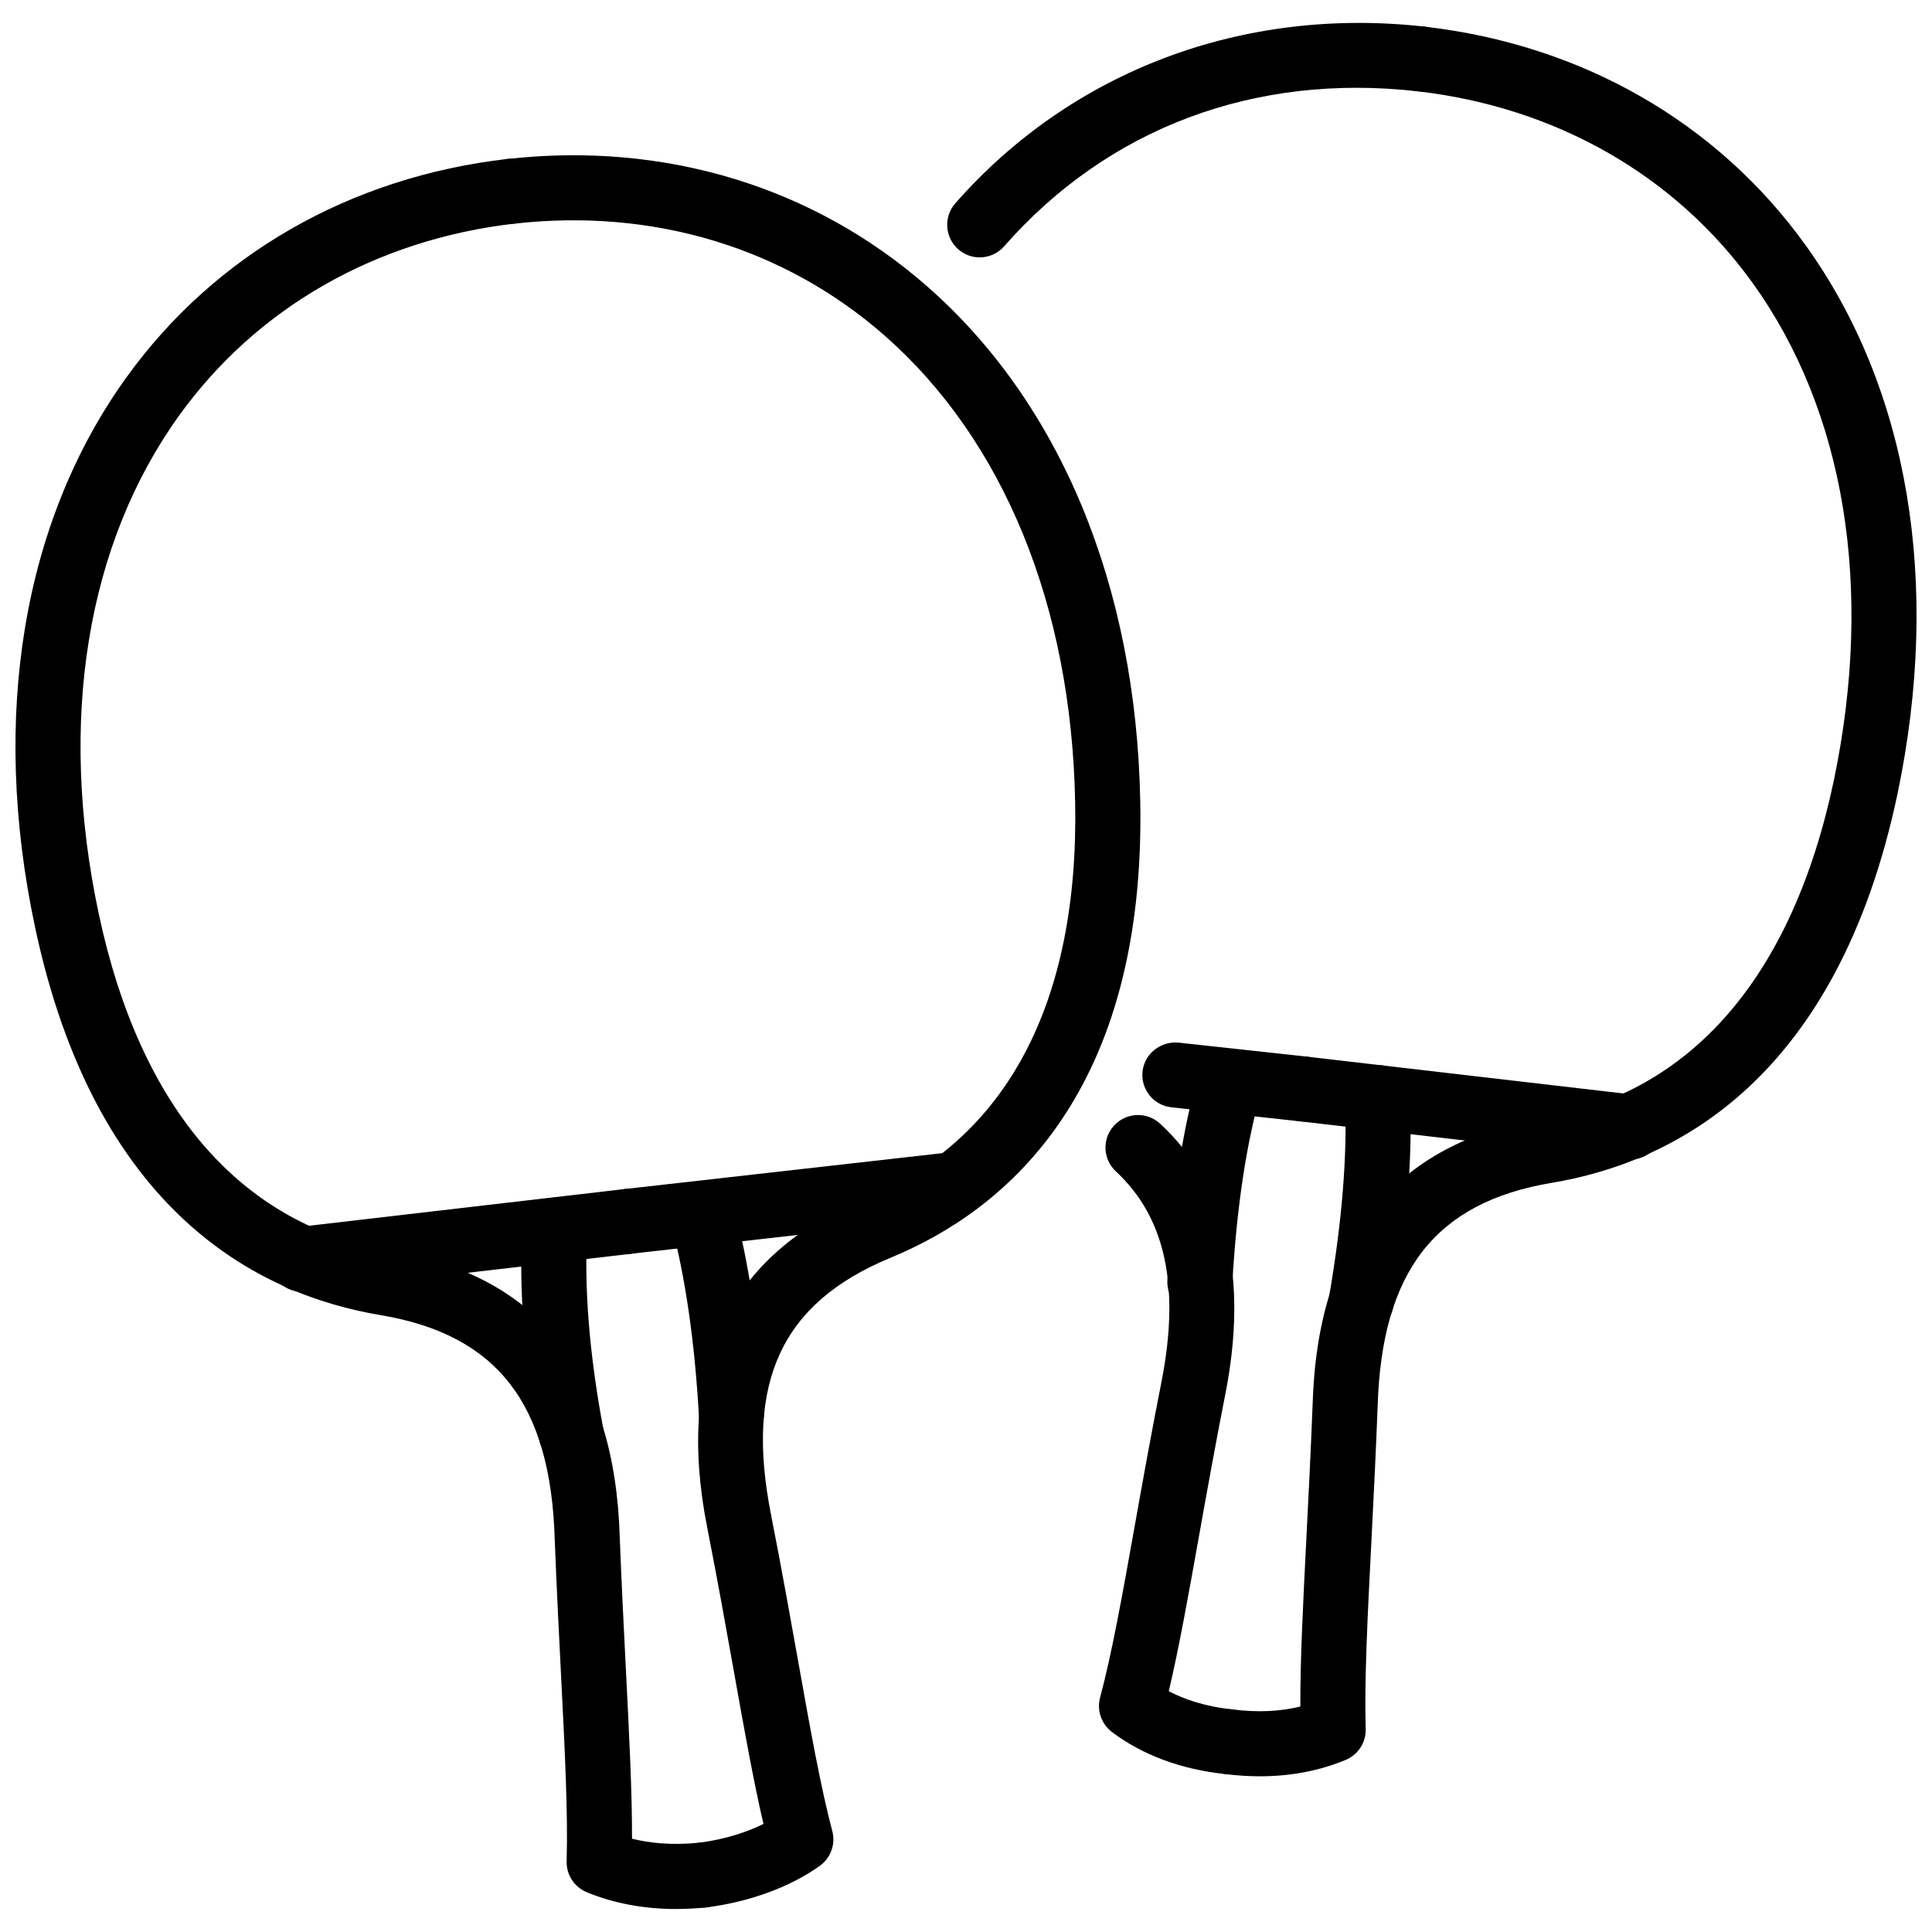 <?xml version="1.0" encoding="UTF-8"?>
<!-- Uploaded to: ICON Repo, www.svgrepo.com, Generator: ICON Repo Mixer Tools -->
<svg width="800px" height="800px" version="1.1" viewBox="144 144 512 512" xmlns="http://www.w3.org/2000/svg">
 <defs>
  <clipPath id="b">
   <path d="m148.09 186h190.91v464h-190.91z"/>
  </clipPath>
  <clipPath id="a">
   <path d="m461 151h190.9v464h-190.9z"/>
  </clipPath>
 </defs>
 <g clip-path="url(#b)">
  <path d="m323.21 649.91c-8.555 0-16.645-1.516-23.738-4.465-3.297-1.375-5.406-4.633-5.305-8.207 0.367-12.84-0.461-29.191-1.516-49.883-0.551-10.82-1.148-22.641-1.645-35.449-1.074-35.875-15.254-54.16-45.988-59.355-33.051-5.473-75.828-27.789-91.758-102.98-11.809-55.723-3.211-107.4 24.215-145.52 23.438-32.57 59.32-53.145 101.05-57.938 4.742-0.586 9.004 2.848 9.547 7.578 0.543 4.731-2.852 9.004-7.578 9.547-36.844 4.231-68.461 22.305-89.023 50.883-24.555 34.125-32.133 80.953-21.34 131.86 11.008 51.977 37.891 82.941 77.738 89.543 38.762 6.555 59.059 32.043 60.367 75.77 0.488 12.66 1.09 24.41 1.633 35.164 0.906 17.859 1.652 32.539 1.625 44.824 4.469 1.109 10.379 1.801 17.699 1.059 4.812-0.387 8.973 2.949 9.457 7.684 0.488 4.742-2.949 8.98-7.688 9.465-2.609 0.281-5.203 0.41-7.75 0.41z"/>
 </g>
 <path d="m224.04 486.35c-4.316 0-8.043-3.238-8.555-7.621-0.551-4.731 2.836-9.008 7.566-9.562l86.492-10.059c4.672-0.574 9.008 2.84 9.559 7.562 0.551 4.731-2.836 9.008-7.566 9.562l-86.492 10.059c-0.336 0.035-0.672 0.059-1.004 0.059z"/>
 <path d="m295.3 532.33c-4.074 0-7.695-2.902-8.465-7.047-3.894-20.957-5.352-39.203-4.445-55.773 0.258-4.75 4.297-8.148 9.078-8.148 4.75 0.266 8.395 4.324 8.137 9.078-0.816 14.977 0.59 32.371 4.176 51.695 0.871 4.684-2.219 9.176-6.898 10.047-0.527 0.098-1.059 0.148-1.582 0.148z"/>
 <path d="m330.07 649.56c-4.277 0-7.984-3.176-8.539-7.523-0.609-4.723 2.731-9.047 7.453-9.652 7.656-0.98 13.379-3.059 17.344-5.027-2.637-11.266-5.07-24.879-7.812-40.25-2.074-11.594-4.367-24.434-7.129-38.461-8.445-42.855 5.668-72.207 41.945-87.223 37.398-15.395 56.625-51.629 55.594-104.79-0.969-52.047-18.926-95.996-50.562-123.76-26.438-23.199-61.211-33.746-97.898-29.613-4.777 0.488-9-2.879-9.527-7.609-0.531-4.731 2.875-9 7.609-9.527 41.625-4.652 81.066 7.356 111.19 33.793 35.332 31.004 55.367 79.441 56.438 136.39 1.484 76.895-35.211 108.27-66.262 121.05-28.766 11.91-38.52 32.867-31.605 67.961 2.781 14.137 5.094 27.074 7.184 38.758 3.211 17.988 5.984 33.527 9.074 45.18 0.914 3.465-0.41 7.137-3.328 9.227-7.887 5.621-18.555 9.531-30.062 11.008-0.371 0.039-0.738 0.062-1.105 0.062z"/>
 <path d="m310.52 476.29c-4.324 0-8.059-3.258-8.559-7.652-0.535-4.731 2.871-9 7.602-9.531l86.484-9.77c4.848-0.516 9 2.871 9.539 7.594 0.535 4.731-2.871 9-7.602 9.531l-86.484 9.77c-0.332 0.039-0.656 0.059-0.98 0.059z"/>
 <path d="m337.82 527.44c-4.539 0-8.34-3.555-8.598-8.137-1.113-19.84-3.629-37.133-7.473-51.406-1.238-4.594 1.484-9.324 6.082-10.562 4.59-1.207 9.332 1.484 10.566 6.09 4.148 15.414 6.856 33.895 8.039 54.91 0.266 4.75-3.371 8.82-8.121 9.086-0.168 0.012-0.336 0.02-0.496 0.02z"/>
 <g clip-path="url(#a)">
  <path d="m477.89 614.74c-3 0-6.078-0.199-9.227-0.594-4.723-0.594-8.078-4.898-7.484-9.621 0.594-4.731 4.812-8.129 9.621-7.484 6.434 0.801 12.414 0.543 17.801-0.793-0.031-12.395 0.711-27.016 1.613-44.816 0.555-10.742 1.148-22.48 1.645-35.25 1.297-43.637 21.602-69.137 60.336-75.691 39.875-6.602 66.762-37.562 77.77-89.551 10.68-51.055 3.008-97.973-21.602-132.09-20.531-28.453-52.051-46.445-88.758-50.66-4.731-0.543-8.129-4.816-7.582-9.547 0.543-4.727 4.891-8.148 9.543-7.578 41.586 4.777 77.375 25.27 100.78 57.699 27.492 38.094 36.191 89.848 24.492 145.73-15.93 75.215-58.715 97.527-91.797 103-30.699 5.195-44.883 23.48-45.953 59.277-0.496 12.918-1.098 24.73-1.645 35.527-1.051 20.602-1.883 36.875-1.516 49.895 0.109 3.562-2.008 6.82-5.297 8.195-6.949 2.887-14.574 4.344-22.738 4.344z"/>
 </g>
 <path d="m576.05 451.29c-0.336 0-0.664-0.02-1.008-0.059l-86.492-10.059c-4.723-0.555-8.117-4.832-7.562-9.562 0.555-4.723 4.633-8.148 9.562-7.562l86.492 10.059c4.723 0.555 8.117 4.832 7.562 9.562-0.516 4.383-4.238 7.621-8.555 7.621z"/>
 <path d="m504.8 497.27c-0.484 0-0.969-0.039-1.465-0.129-4.691-0.801-7.84-5.258-7.039-9.949 3.367-19.691 4.742-36.695 4.188-51.961-0.18-4.762 3.543-8.762 8.297-8.93 4.723-0.414 8.75 3.543 8.93 8.297 0.605 16.473-0.852 34.629-4.426 55.504-0.715 4.199-4.367 7.168-8.484 7.168z"/>
 <path d="m469.74 614.21c-0.297 0-0.594-0.02-0.891-0.051-11.723-1.199-22.176-5.07-30.215-11.195-2.781-2.129-4.008-5.723-3.098-9.098 3.109-11.551 5.91-27.195 9.148-45.301 2.059-11.562 4.356-24.352 7.109-38.32 5.008-25.371 1.07-43.625-12.066-55.805-3.496-3.246-3.703-8.691-0.465-12.188 3.246-3.484 8.691-3.711 12.188-0.457 17.641 16.355 23.441 40.5 17.254 71.781-2.723 13.859-5 26.551-7.047 38.012-2.781 15.551-5.246 29.312-7.918 40.598 3.988 2.098 9.512 4.07 16.879 4.82 4.731 0.484 8.176 4.711 7.691 9.453-0.465 4.445-4.207 7.75-8.57 7.75zm-66.109-402c-2.019 0-4.043-0.707-5.684-2.144-3.578-3.144-3.93-8.594-0.793-12.168 30.895-35.184 76.293-52.238 124.39-46.844 4.731 0.535 8.137 4.801 7.602 9.531-0.535 4.723-4.711 8.102-9.523 7.602-43.16-4.875-81.988 9.746-109.51 41.082-1.703 1.945-4.086 2.941-6.481 2.941z"/>
 <path d="m489.56 441.23c-0.316 0-0.625-0.02-0.941-0.051l-34.191-3.731c-4.742-0.523-8.156-4.773-7.641-9.504 0.516-4.742 4.84-8.059 9.504-7.641l34.191 3.731c4.742 0.523 8.156 4.769 7.641 9.504-0.484 4.414-4.215 7.691-8.562 7.691z"/>
 <path d="m461.98 492.38c-0.168 0-0.328-0.012-0.496-0.02-4.75-0.266-8.387-4.336-8.117-9.086 1.227-21.797 3.961-39.816 8.363-55.07 1.336-4.574 6.09-7.188 10.68-5.891 4.574 1.328 7.207 6.109 5.891 10.68-3.988 13.801-6.594 31.043-7.731 51.25-0.254 4.586-4.055 8.137-8.59 8.137z"/>
</svg>